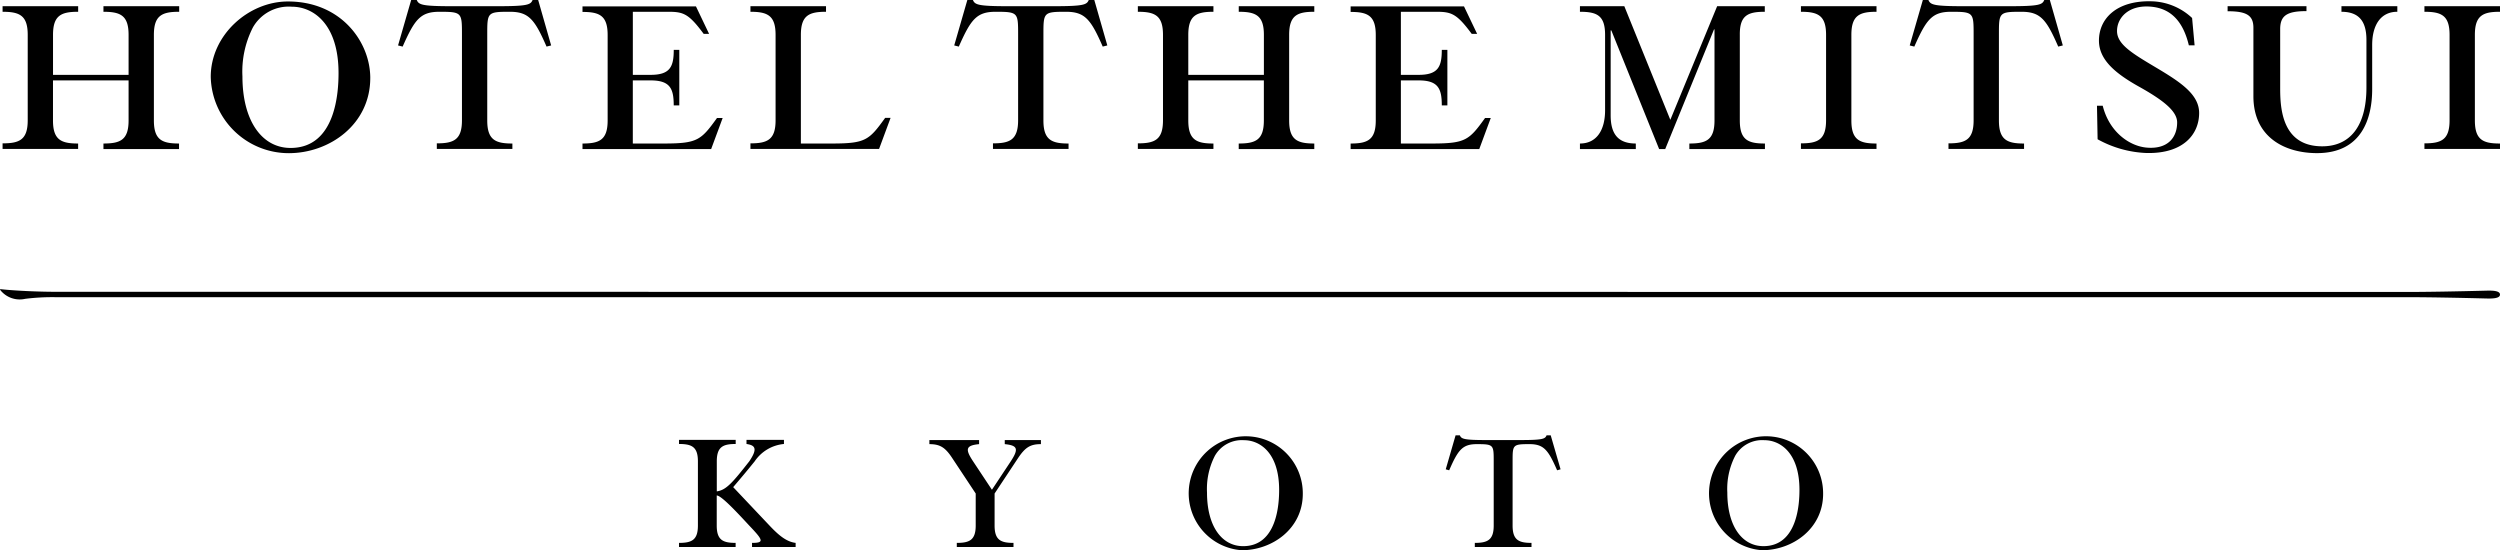 <svg xmlns="http://www.w3.org/2000/svg" width="399.999" height="88.037" viewBox="0 0 399.999 88.037"><path d="M59.242,12.476c0,7.454-6.546,12.031-13.039,12.031A12.487,12.487,0,0,1,33.719,12.293C33.719,5.6,39.764.236,46.073.236c8.517,0,13.17,6.486,13.17,12.24M40.447,4.421a15.545,15.545,0,0,0-1.657,7.82c0,7.062,3.1,11.43,7.7,11.43,7.309,0,7.676-9.127,7.676-11.978,0-7.821-3.995-10.621-7.491-10.621a6.58,6.58,0,0,0-6.23,3.349m310.29-1.543A9.828,9.828,0,0,0,344.271.209c-5.572-.158-8.49,2.746-8.439,6.381.053,2.877,2.393,5.022,6.31,7.22,3.995,2.223,6.2,3.975,6.2,5.78,0,2.381-1.472,4.316-4.862,4.029-2.76-.236-5.994-2.485-7.046-6.7h-.919l.1,5.363a17.505,17.505,0,0,0,7.834,2.2c5.888.131,8.412-3.007,8.412-6.407,0-2.982-3-4.944-6.862-7.245C341.17,8.552,338.751,7.114,338.724,5c-.025-2.145,1.868-4.289,5.521-3.924,2.918.289,5,2.12,5.968,6.173h.921ZM141.626,18.857c-2.578,3.583-3.129,4.107-8.57,4.107h-4.916V5.57c0-3.112,1.315-3.686,4.022-3.686V.993H120.071v.891c2.707,0,4.022.575,4.022,3.686V19.251c0,3.112-1.315,3.686-4.022,3.686v.891h20.581l1.841-4.971Zm96,0c-2.576,3.583-3.127,4.107-8.568,4.107H224.14v-10.1h2.84c3.127,0,3.706,1.307,3.706,4h.894V7.977h-.894c0,2.695-.578,4-3.706,4h-2.84V1.884h5.6c2.471,0,3.312.261,5.73,3.53h.868l-2.1-4.394H216.1v.889c2.707,0,4.022.577,4.022,3.688V19.276c0,3.113-1.315,3.688-4.022,3.688v.889H236.68l1.84-4.969h-.894Zm-122.89,0c-2.578,3.583-3.129,4.107-8.57,4.107h-4.916v-10.1h2.838c3.129,0,3.708,1.307,3.708,4h.892V7.977H107.8c0,2.695-.578,4-3.708,4h-2.838V1.884h5.6c2.471,0,3.312.261,5.73,3.53h.867l-2.1-4.394H93.2v.889c2.709,0,4.023.577,4.023,3.688V19.276c0,3.113-1.315,3.688-4.023,3.688v.889h20.583l1.84-4.969h-.892ZM28.67,1.884V.993H16.552v.891c2.707,0,4.022.575,4.022,3.686v6.409H8.483V5.57c0-3.112,1.314-3.686,4.022-3.686V.993H.413v.891c2.707,0,4.022.575,4.022,3.686V19.251c0,3.112-1.314,3.686-4.022,3.686v.891H12.5v-.864c-2.707,0-4.022-.575-4.022-3.688V12.868H20.574v6.407c0,3.113-1.314,3.688-4.022,3.688v.889H28.645v-.889c-2.709,0-4.023-.575-4.023-3.688V5.57c0-3.112,1.314-3.686,4.048-3.686m181.617,0V.993H198.2v.891c2.707,0,4.022.575,4.022,3.686v6.409H190.126V5.57c0-3.112,1.314-3.686,4.022-3.686V.993H182.055v.891c2.709,0,4.023.575,4.023,3.686V19.251c0,3.112-1.314,3.686-4.023,3.686v.891h12.093v-.864c-2.707,0-4.022-.575-4.022-3.688V12.868h12.091v6.407c0,3.113-1.315,3.688-4.022,3.688v.889h12.091v-.889c-2.707,0-4.022-.575-4.022-3.688V5.57c0-3.112,1.315-3.686,4.022-3.686M400,1.884V.993H387.908v.891c2.707,0,4.022.575,4.022,3.686V19.251c0,3.112-1.314,3.686-4.022,3.686v.891H400v-.864c-2.707,0-4.021-.575-4.021-3.688V5.57c0-3.112,1.314-3.686,4.021-3.686m-99.76,0V.993H288.149v.891c2.707,0,4.021.575,4.021,3.686V19.251c0,3.112-1.314,3.686-4.021,3.686v.891H300.24v-.864c-2.707,0-4.021-.575-4.021-3.688V5.57c0-3.112,1.314-3.686,4.021-3.686M86.107,0h-.892c-.316.759-.789.993-5.652.993H72.334C67.5.993,67,.759,66.682,0h-.894l-2.1,7.271.736.183c1.919-4.341,2.84-5.57,5.889-5.57,3.6,0,3.6.129,3.6,3.686V19.251c0,3.112-1.314,3.686-4.022,3.686v.891H81.981v-.864c-2.707,0-4.022-.575-4.022-3.688V5.57c0-3.582,0-3.686,3.6-3.686,3.049,0,3.995,1.229,5.888,5.57l.736-.183Zm88.981,0H174.2c-.316.759-.789.993-5.652.993h-7.229c-4.838,0-5.338-.234-5.652-.993h-.894l-2.1,7.271.736.183c1.919-4.341,2.84-5.57,5.889-5.57,3.6,0,3.6.129,3.6,3.686V19.251c0,3.112-1.314,3.686-4.023,3.686v.891h12.093v-.864c-2.707,0-4.021-.575-4.021-3.688V5.57c0-3.582,0-3.686,3.6-3.686,3.049,0,3.995,1.229,5.888,5.57l.736-.183ZM327.974,0h-.894c-.316.759-.789.993-5.652.993H314.2c-4.838,0-5.336-.234-5.652-.993h-.894l-2.1,7.271.736.183c1.918-4.341,2.838-5.57,5.888-5.57,3.6,0,3.6.129,3.6,3.686V19.251c0,3.112-1.314,3.686-4.021,3.686v.891h12.091v-.864c-2.707,0-4.022-.575-4.022-3.688V5.57c0-3.582,0-3.686,3.6-3.686,3.049,0,4,1.229,5.889,5.57l.735-.183Zm46.632,1.884c2.709,0,4.023,1.385,4.023,4.5v7.61c0,6.3-2.709,9.416-7.071,9.416-6.468,0-6.73-6.12-6.73-9.311V4.655c0-2.17,1.1-2.876,4.206-2.876V.993H356.416V1.8c3,0,4.128.628,4.128,2.641V15.4c0,6.643,5.125,9.1,10.172,9.1,7.177,0,8.832-5.57,8.832-10.227V7.193c0-3.113,1.315-5.309,4.023-5.309V.993h-8.939v.891Zm-92.24,0V.993h-7.623l-7.491,18.178L259.89.993h-7.1v.891c2.709,0,4.023.575,4.023,3.686V17.654c0,3.113-1.315,5.309-4.023,5.309v.889h8.939v-.889c-2.709,0-4.023-1.385-4.023-4.5V4.864h.106l7.649,18.988h.972l7.807-19.144h.08V19.276c0,3.113-1.314,3.688-4.023,3.688v.889h12.093v-.889c-2.707,0-4.021-.575-4.021-3.688V5.57c-.027-3.112,1.288-3.686,3.995-3.686M208.447,79.013c0,5.6-4.916,9.024-9.778,9.024a9.128,9.128,0,1,1,9.778-9.024m-14.09-6.04a11.613,11.613,0,0,0-1.235,5.858c0,5.285,2.313,8.554,5.783,8.554,5.467,0,5.756-6.853,5.756-9,0-5.859-3-7.953-5.625-7.953a4.964,4.964,0,0,0-4.68,2.539m97.342,6.04c0,5.6-4.916,9.024-9.78,9.024a9.128,9.128,0,1,1,9.78-9.024m-14.09-6.04a11.593,11.593,0,0,0-1.237,5.858c0,5.285,2.313,8.554,5.783,8.554,5.469,0,5.758-6.853,5.758-9,0-5.859-3-7.953-5.625-7.953a4.962,4.962,0,0,0-4.68,2.539M248.114,69.65h-.658c-.236.577-.6.759-4.231.759H237.81c-3.628,0-3.995-.183-4.233-.759h-.683l-1.577,5.441.552.156c1.419-3.269,2.129-4.185,4.417-4.185,2.707,0,2.707.1,2.707,2.773V84.089c0,2.327-1,2.773-3.023,2.773v.653h9.068v-.653c-2.024,0-3.023-.445-3.023-2.773V73.835c0-2.668,0-2.773,2.707-2.773,2.287,0,3,.942,4.417,4.185l.552-.156Zm-87.353.759v.653c2.077.209,2.262.759.947,2.773l-3,4.525-3-4.525c-1.339-2.013-1.157-2.563.947-2.773V70.41H148.7v.653c1.682,0,2.523.5,3.654,2.225l3.759,5.675v5.127c0,2.327-1,2.773-3.025,2.773v.653h9.07v-.653c-2.024,0-3.023-.445-3.023-2.773V78.962l3.759-5.675c1.157-1.728,1.971-2.225,3.653-2.225V70.41ZM123.145,84.115l-5.835-6.173c1.314-1.543,2.155-2.537,3.443-4.133a6.345,6.345,0,0,1,4.68-2.771v-.655H119.44v.655c1.446.209,1.788.784.447,2.771-2.707,3.454-3.706,4.6-5.2,4.813V73.809c0-2.327,1-2.771,3.023-2.771v-.655h-9.068v.655c2.024,0,3.023.443,3.023,2.771v10.28c0,2.327-1,2.773-3.023,2.773v.653H117.7v-.653c-2.024,0-3.023-.445-3.023-2.773V79.276c.736,0,3.259,2.719,5.2,4.813,2.209,2.327,2.471,2.773.447,2.773v.653H127.3v-.653c-1.552-.184-2.84-1.361-4.155-2.746M8.9,46.687c-2.629,0-6.466-.158-8.779-.419-.131,0-.158.053-.08.131a3.958,3.958,0,0,0,4,1.412A35.166,35.166,0,0,1,8.9,47.549h376.35c3,0,7.6.08,12.565.209.972.027,2.182,0,2.182-.626s-1.21-.655-2.182-.628c-4.969.13-9.569.209-12.565.209Z" transform="translate(0)" fill="#000"/></svg>